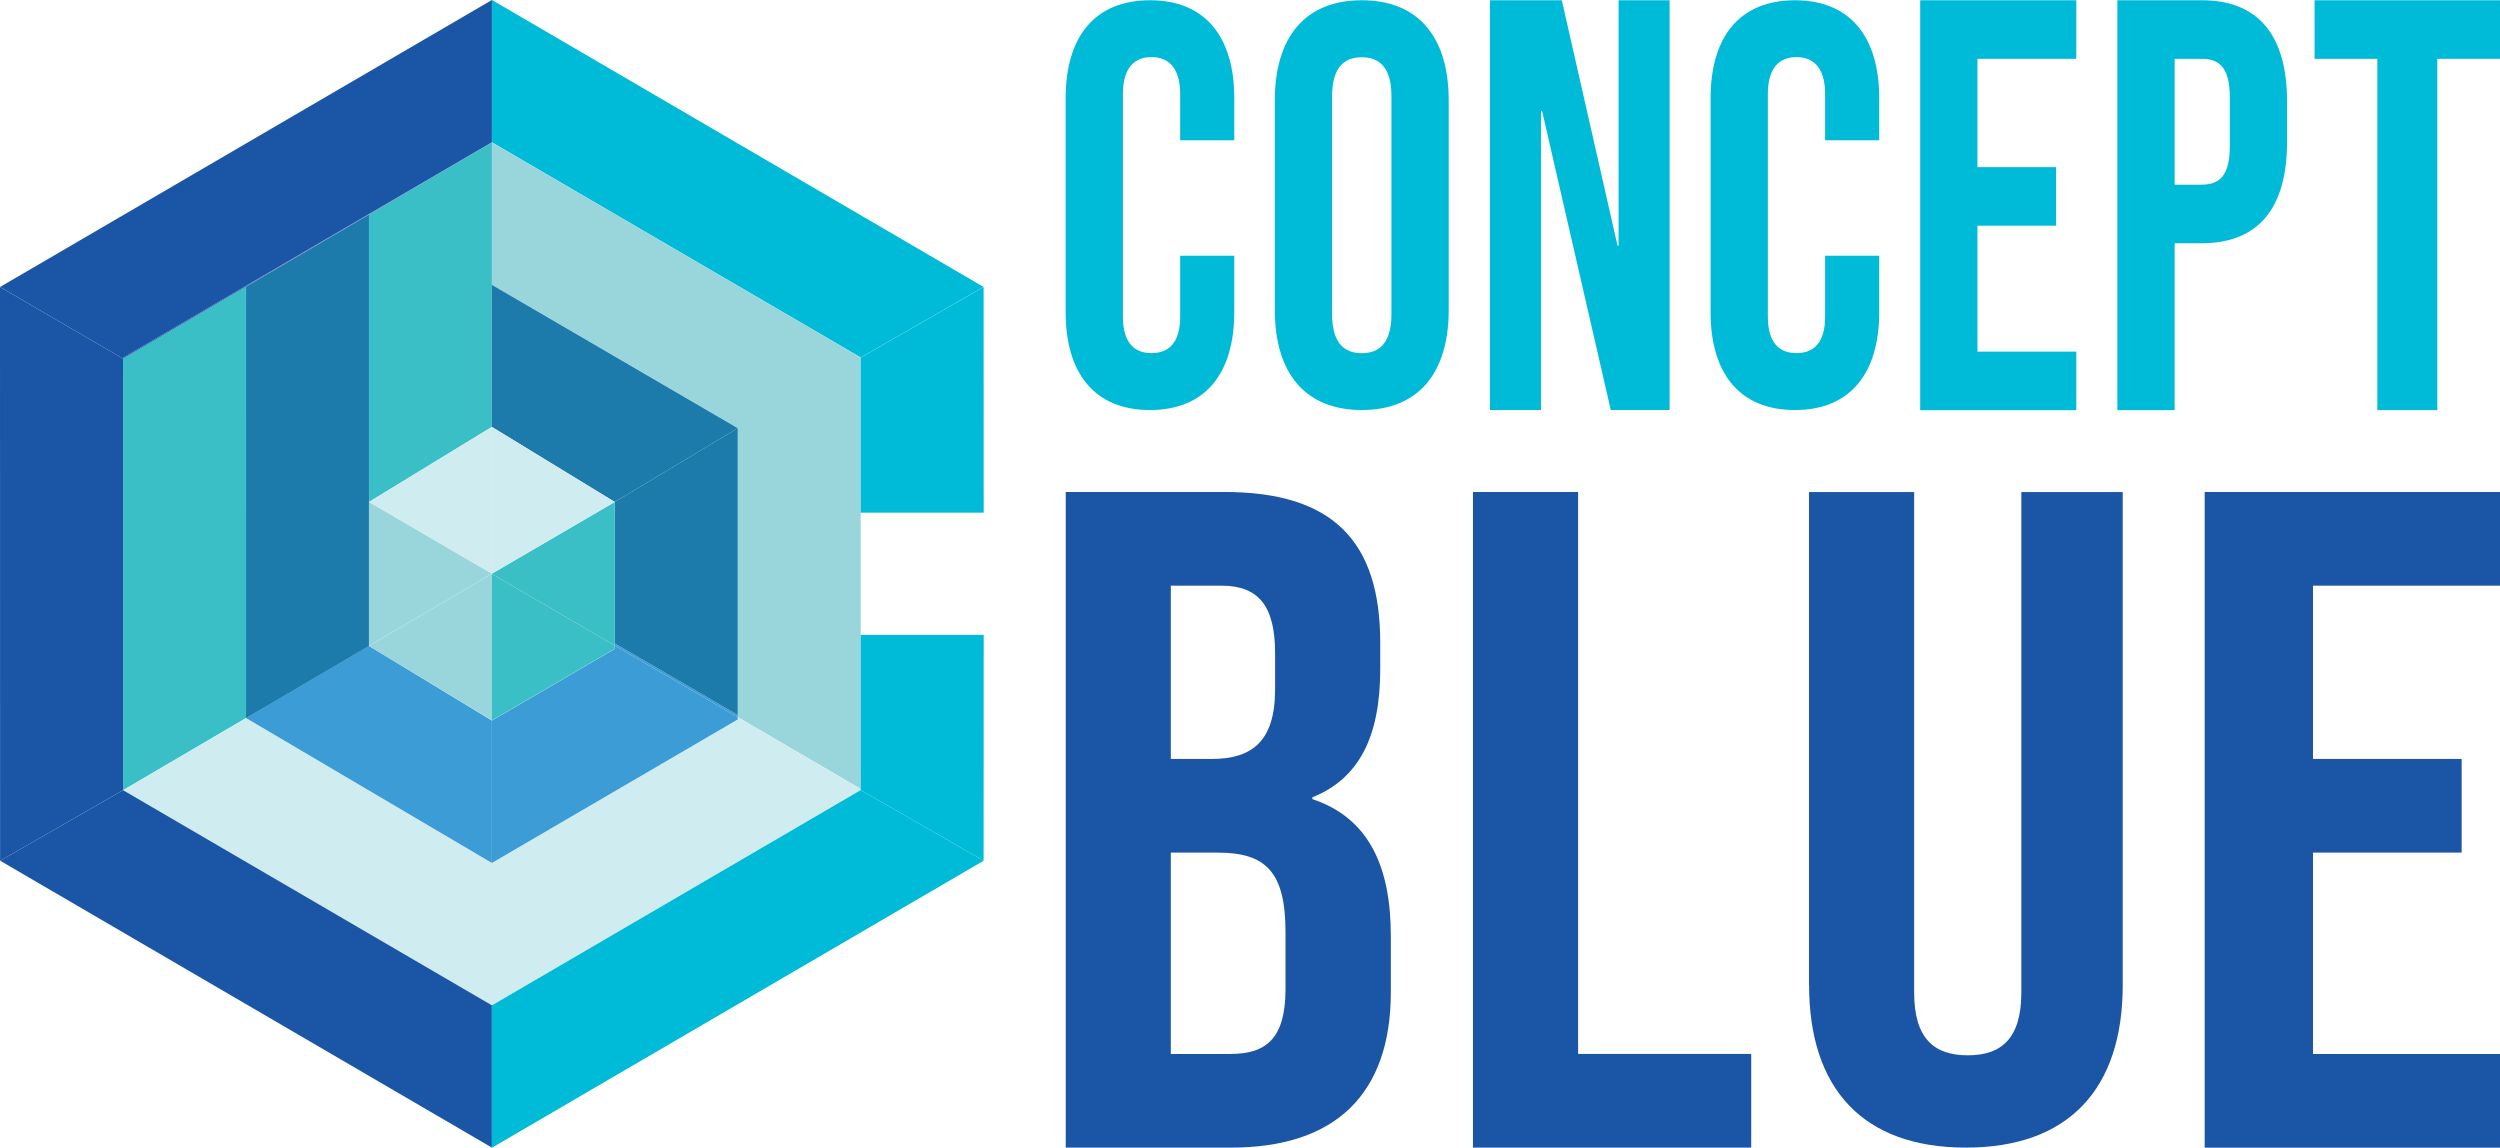 <?xml version="1.0" encoding="UTF-8"?> <svg xmlns="http://www.w3.org/2000/svg" id="Layer_2" viewBox="0 0 285.53 131.08"><defs><style>.cls-1{fill:#1d7bac;}.cls-1,.cls-2,.cls-3,.cls-4,.cls-5,.cls-6,.cls-7,.cls-8{stroke-width:0px;}.cls-2{fill:#cfecf1;}.cls-3{fill:none;}.cls-4{fill:#98d6db;}.cls-5{fill:#3c9cd6;}.cls-6{fill:#3bbfc6;}.cls-7{fill:#00bbd7;}.cls-8{fill:#1a55a6;}</style></defs><g id="Layer_1-2"><path class="cls-8" d="m121.71,56.19h18.13c12.45,0,17.8,5.67,17.8,17.22v3c0,7.7-2.4,12.51-7.75,14.65v.21c6.44,2.14,8.96,7.7,8.96,15.62v6.42c0,11.55-6.23,17.76-18.24,17.76h-18.89V56.19Zm16.71,30.49c4.48,0,7.21-1.93,7.21-7.92v-4.17c0-5.35-1.86-7.7-6.12-7.7h-5.79v19.79h4.7Zm2.18,33.69c4.04,0,6.22-1.82,6.22-7.38v-6.52c0-6.95-2.29-9.09-7.75-9.09h-5.35v23h6.88Z"></path><path class="cls-8" d="m168.23,56.19h12.01v64.18h19.77v10.7h-31.78V56.19Z"></path><path class="cls-8" d="m206.61,112.51v-56.31h12.01v57.16c0,5.27,2.29,7.17,6.12,7.17s6.12-1.9,6.12-7.17v-57.16h11.58v56.31c0,11.81-6.12,18.56-17.91,18.56s-17.91-6.75-17.91-18.56Z"></path><path class="cls-8" d="m251.8,56.19h33.73v10.7h-21.36v19.79h16.98v10.7h-16.98v23h21.36v10.7h-33.73V56.19Z"></path><polygon class="cls-3" points="98.3 90.24 98.3 90.24 98.3 90.24 98.3 90.24"></polygon><polygon class="cls-3" points="56.18 16.27 56.18 16.26 56.18 16.27 56.18 16.27 56.18 48.76 56.18 48.76 56.18 32.53 56.18 32.53 56.18 16.27 82.77 31.77 56.19 16.26 56.18 16.27"></polygon><rect class="cls-3" x="14.05" y="40.96" width="0" height="49.28"></rect><polygon class="cls-3" points="56.19 114.82 56.19 114.82 86.84 96.93 56.19 114.82 56.19 114.82"></polygon><polygon class="cls-3" points="94.17 87.7 84.26 81.92 84.26 81.92 94.17 87.7"></polygon><rect class="cls-3" x="56.18" y="65.52" width="0" height="0"></rect><polygon class="cls-3" points="101.34 91.98 98.31 90.24 98.31 90.24 101.34 91.98"></polygon><polygon class="cls-7" points="112.34 32.78 112.34 32.78 112.35 32.78 112.34 32.78"></polygon><polygon class="cls-7" points="56.18 16.26 56.18 16.27 56.19 16.26 82.77 31.77 98.3 40.83 98.3 40.84 98.3 40.83 112.33 32.77 56.19 0 56.18 0 56.18 16.26 56.18 16.26"></polygon><polygon class="cls-7" points="112.35 32.78 112.35 32.78 112.35 32.78 112.35 32.78"></polygon><path class="cls-4" d="m98.3,40.84l-15.53-9.07-26.59-15.51v16.26l28.08,16.37-14.04,8.43-14.04,8.19h0s0,0,0,0h0s14.04-8.19,14.04-8.19v16.17s14.05,8.16,14.05,8.16v.26l9.9,5.78,4.13,2.41v-17.6h0v-13.97h0v-17.71Zm-28.08,32.66v-16.17s14.04-8.43,14.04-8.43v32.76s-14.04-8.17-14.04-8.17Z"></path><polygon class="cls-4" points="98.3 90.24 98.31 90.24 98.31 90.24 98.31 90.24 98.3 90.23 98.3 90.24 98.3 90.24"></polygon><polygon class="cls-4" points="82.77 31.77 98.3 40.84 98.3 40.84 98.3 40.83 82.77 31.77"></polygon><path class="cls-6" d="m42.14,73.77v-6.9c0,2.3,0,4.6,0,6.9h0Z"></path><path class="cls-6" d="m42.14,57.33l14.04-8.57h0s0-32.49,0-32.49h0s-14.04,8.23-14.04,8.23c0,11,0,21.9,0,32.83Z"></path><polygon class="cls-6" points="42.14 57.33 42.14 57.33 56.18 65.52 56.18 65.52 56.18 65.52 56.18 65.52 42.14 57.33"></polygon><polygon class="cls-6" points="14.06 90.25 14.06 90.25 28.1 82.01 28.1 82.01 31.46 80.04 28.1 82.01 28.09 32.73 14.05 40.96 14.05 40.96 14.06 90.24 14.06 90.24 14.06 90.25"></polygon><polygon class="cls-2" points="56.19 114.82 56.19 114.82 86.84 96.93 98.3 90.24 98.3 90.24 98.3 90.24 98.3 90.23 98.3 90.11 94.17 87.7 84.26 81.92 84.26 82.17 56.18 98.56 56.18 98.56 56.18 82.3 56.18 82.3 70.22 74.11 70.22 74.09 56.18 82.28 56.18 82.28 56.18 82.28 42.17 73.79 56.18 82.3 56.18 98.56 28.1 82.01 14.06 90.25 56.18 114.82 56.18 114.82 56.18 114.82 56.18 114.82 56.19 114.82"></polygon><rect class="cls-2" x="98.3" y="90.23" width="0" height="0" transform="translate(-32.42 63.43) rotate(-30.96)"></rect><polygon class="cls-2" points="98.3 90.23 98.3 90.11 94.17 87.7 98.3 90.11 98.3 90.23"></polygon><polygon class="cls-2" points="14.06 90.25 14.06 90.25 14.06 90.25 14.06 90.25 28.1 82.01 28.1 82.01 14.06 90.25"></polygon><polygon class="cls-7" points="98.31 90.24 101.34 91.98 112.34 98.3 112.34 98.29 112.34 98.3 112.35 72.51 98.31 72.51 98.31 90.24 98.31 90.24"></polygon><polygon class="cls-7" points="98.3 90.11 98.3 90.11 98.3 90.23 98.31 90.24 98.31 90.24 98.31 72.51 98.3 72.51 98.3 90.11"></polygon><rect class="cls-7" x="98.3" y="90.11" width="0" height=".12"></rect><polygon class="cls-8" points="14.06 90.24 14.05 40.96 0 32.78 0 32.78 .01 98.32 .03 98.31 .03 98.31 14.06 90.24"></polygon><polygon class="cls-8" points="14.06 90.25 14.06 90.24 14.06 90.24 14.06 90.24 .03 98.31 56.18 131.07 56.18 114.82 14.06 90.25 14.06 90.25"></polygon><polygon class="cls-8" points="14.06 90.25 14.06 90.25 14.06 90.25 14.06 90.25 56.18 114.82 56.18 114.82 14.06 90.25"></polygon><polygon class="cls-8" points="14.06 90.25 14.06 90.25 14.06 90.25 14.06 90.25 14.06 90.25 14.06 90.25"></polygon><rect class="cls-8" x="-1.04" y="94.28" width="16.18" height="0" transform="translate(-46.06 16.06) rotate(-29.9)"></rect><polygon class="cls-7" points="112.35 98.3 112.35 98.3 112.35 98.3 112.35 98.3"></polygon><polygon class="cls-7" points="101.34 91.98 98.31 90.24 98.3 90.24 98.3 90.24 98.3 90.24 86.84 96.93 56.19 114.82 56.19 114.82 56.18 114.82 56.18 131.07 56.19 131.08 112.35 98.3 112.34 98.3 112.34 98.3 101.34 91.98"></polygon><polygon class="cls-7" points="98.3 90.24 98.31 90.24 98.31 90.24 98.3 90.24"></polygon><polygon class="cls-7" points="98.3 90.24 98.3 90.24 86.84 96.93 98.3 90.24"></polygon><polygon class="cls-7" points="56.18 114.82 56.18 114.82 56.19 114.82 56.18 114.82"></polygon><polygon class="cls-7" points="112.34 98.3 101.34 91.98 112.34 98.3 112.34 98.3 112.34 98.29 112.34 98.3"></polygon><polygon class="cls-7" points="112.34 32.78 98.31 40.84 98.3 40.84 98.3 58.55 112.35 58.55 112.34 32.78 112.34 32.78 112.34 32.78"></polygon><polygon class="cls-7" points="112.34 32.76 112.33 32.77 112.34 32.78 112.34 32.76"></polygon><polygon class="cls-7" points="112.33 32.77 98.3 40.83 98.3 40.84 98.3 40.84 98.31 40.84 112.34 32.78 112.34 32.78 112.34 32.78 112.34 32.78 112.33 32.77"></polygon><rect class="cls-7" x="98.3" y="40.84" width="0" height="17.71"></rect><polygon class="cls-5" points="42.14 73.77 42.14 73.77 42.14 73.77 42.14 73.77 42.14 73.77 42.14 73.77"></polygon><polygon class="cls-5" points="28.1 82.01 28.1 82.01 41.63 74.07 31.46 80.04 28.1 82.01"></polygon><polygon class="cls-5" points="28.1 82.01 56.18 98.56 56.18 82.3 42.17 73.79 42.14 73.77 28.1 82.01"></polygon><polygon class="cls-5" points="42.14 73.77 42.14 73.77 42.14 73.77 41.63 74.07 28.1 82.01 28.1 82.01 42.14 73.77 42.14 73.77"></polygon><path class="cls-1" d="m42.14,73.77c0-2.31,0-4.6,0-6.9v-9.53s0,0,0,0h0s0,0,0,0h0c0-10.93,0-21.84,0-32.83l-14.04,8.23v49.28s3.37-1.97,3.37-1.97l10.68-6.27h0Z"></path><polygon class="cls-1" points="42.14 73.77 31.46 80.04 41.63 74.07 42.14 73.77 42.14 73.77 42.14 73.77"></polygon><polygon class="cls-1" points="42.14 73.77 42.14 73.77 41.63 74.07 42.14 73.77"></polygon><rect class="cls-5" x="77.24" y="69.7" width="0" height="16.26" transform="translate(-28.9 105.35) rotate(-59.75)"></rect><polygon class="cls-5" points="84.26 81.92 84.26 81.66 70.22 73.49 70.22 73.73 84.26 81.92"></polygon><polygon class="cls-5" points="70.22 74.09 70.22 74.09 70.22 74.11 56.18 82.3 56.18 82.3 56.18 98.56 56.18 98.56 84.26 82.17 84.26 81.92 70.22 73.73 70.22 74.09"></polygon><polygon class="cls-1" points="70.21 57.33 70.22 73.49 84.26 81.66 84.26 48.9 70.21 57.33"></polygon><rect class="cls-1" x="48.06" y="40.64" width="16.24" height="0" transform="translate(-.14 81.09) rotate(-71.57)"></rect><polygon class="cls-1" points="70.21 57.33 84.26 48.9 56.18 32.53 56.18 48.76 70.21 57.33"></polygon><polygon class="cls-4" points="56.18 65.55 56.17 65.54 56.17 65.54 56.18 65.55 56.18 65.55 56.18 65.55 56.18 65.55 56.18 65.52 56.18 65.52 56.18 65.55"></polygon><rect class="cls-4" x="56.18" y="65.52" width="0" height=".03"></rect><path class="cls-4" d="m42.14,57.33c0,3.17,0,6.35,0,9.53v6.9s0,0,0,0l14.03-8.23h0s0,0,0,0h0s0-.02,0-.02h0l-14.04-8.19Z"></path><polygon class="cls-4" points="56.18 65.55 56.17 65.54 42.14 73.77 42.17 73.79 56.18 82.28 56.18 65.55 56.18 65.55"></polygon><rect class="cls-4" x="41.02" y="69.66" width="16.26" height="0" transform="translate(-36 73.73) rotate(-57.53)"></rect><rect class="cls-4" x="42.14" y="73.77" width="0" height="0"></rect><polygon class="cls-4" points="42.14 73.77 42.17 73.79 42.14 73.77 42.14 73.77"></polygon><rect class="cls-4" x="42.14" y="73.77" width="0" height="0" transform="translate(-42.72 69.72) rotate(-57.53)"></rect><path class="cls-4" d="m42.14,66.87c0-3.18,0-6.36,0-9.53h0s0,9.53,0,9.53Z"></path><rect class="cls-6" x="63.2" y="61.51" width="0" height="16.25" transform="translate(-28.8 89.15) rotate(-59.75)"></rect><polygon class="cls-6" points="70.22 73.73 70.22 73.49 70.22 73.49 70.21 57.33 56.18 65.52 56.18 65.52 56.18 65.55 70.22 73.73"></polygon><polygon class="cls-6" points="56.18 65.55 56.18 82.28 56.18 82.28 56.18 82.28 70.22 74.09 70.22 73.73 56.18 65.55"></polygon><rect class="cls-6" x="70.22" y="73.73" width="0" height="0"></rect><rect class="cls-6" x="70.1" y="73.61" width=".24" height="0" transform="translate(-27.03 103.5) rotate(-63.43)"></rect><rect class="cls-6" x="70.04" y="73.91" width=".35" height="0" transform="translate(-27.29 103.66) rotate(-63.43)"></rect><polygon class="cls-2" points="56.18 48.78 56.18 48.76 56.18 48.76 56.18 65.52 56.18 65.52 56.18 48.78 56.18 48.78"></polygon><polygon class="cls-2" points="56.18 65.52 70.21 57.33 56.18 48.78 56.18 65.52"></polygon><polygon class="cls-2" points="42.14 57.33 42.14 57.33 56.18 65.52 56.18 65.52 56.18 48.76 56.17 48.76 42.14 57.33"></polygon><polygon class="cls-2" points="42.14 57.33 42.14 57.33 42.14 57.33 42.14 57.33"></polygon><rect class="cls-2" x="56.18" y="48.76" width="0" height=".02"></rect><polygon class="cls-2" points="56.18 48.78 70.21 57.33 56.18 48.76 56.18 48.78"></polygon><polygon class="cls-8" points="14.05 40.96 14.05 40.85 14.05 40.96 14.05 40.96 14.05 40.85 34.83 28.71 42.13 24.45 42.13 24.45 56.17 16.26 56.18 16.27 56.18 16.26 56.18 0 56.18 0 56.18 0 0 32.78 0 32.78 .01 32.78 14.05 40.96"></polygon><rect class="cls-8" x="56.18" y="0" width="0" height="16.26" transform="translate(4.92 32.53) rotate(-33.69)"></rect><path class="cls-8" d="m56.18,16.27h0s-14.04,8.19-14.04,8.19v.04l14.04-8.23Z"></path><polygon class="cls-8" points="28.09 32.73 28.09 32.65 34.83 28.71 14.05 40.85 14.05 40.96 14.05 40.96 28.09 32.73"></polygon><polygon class="cls-8" points="14.05 40.85 14.05 40.96 .01 32.78 0 32.78 14.05 40.96 14.05 40.85"></polygon><polygon class="cls-8" points="42.13 24.45 34.83 28.71 42.13 24.45 42.13 24.45"></polygon><path class="cls-8" d="m28.09,32.73l14.04-8.23v-.04l-7.3,4.26-6.74,3.94v.08Z"></path><path class="cls-7" d="m121.71,35.65V11.21c0-7.02,3.33-11.18,9.63-11.18s9.63,4.16,9.63,11.18v4.81h-6.18v-5.27c0-2.99-1.31-4.23-3.27-4.23s-3.27,1.23-3.27,4.23v25.42c0,2.99,1.31,4.16,3.27,4.16s3.27-1.17,3.27-4.16v-6.96h6.18v6.44c0,7.02-3.33,11.18-9.63,11.18s-9.63-4.16-9.63-11.18Z"></path><path class="cls-7" d="m145.6,35.39V11.47c0-7.28,3.51-11.44,9.93-11.44s9.93,4.16,9.93,11.44v23.92c0,7.28-3.51,11.44-9.93,11.44s-9.93-4.16-9.93-11.44Zm13.32.46V11.02c0-3.25-1.31-4.48-3.39-4.48s-3.39,1.23-3.39,4.48v24.83c0,3.25,1.31,4.49,3.39,4.49s3.39-1.24,3.39-4.49Z"></path><path class="cls-7" d="m170.18.03h8.2l6.36,28.02h.12V.03h5.83v46.8h-6.72l-7.85-34.17h-.12v34.17h-5.83V.03Z"></path><path class="cls-7" d="m195.37,35.65V11.21c0-7.02,3.33-11.18,9.63-11.18s9.63,4.16,9.63,11.18v4.81h-6.18v-5.27c0-2.99-1.31-4.23-3.27-4.23s-3.27,1.23-3.27,4.23v25.42c0,2.99,1.31,4.16,3.27,4.16s3.27-1.17,3.27-4.16v-6.96h6.18v6.44c0,7.02-3.33,11.18-9.63,11.18s-9.63-4.16-9.63-11.18Z"></path><path class="cls-7" d="m219.31.03h17.83v6.69h-11.29v12.37h8.98v6.69h-8.98v14.38h11.29v6.69h-17.83V.03Z"></path><path class="cls-7" d="m241.83.03h9.63c6.54,0,9.75,4.08,9.75,11.57v4.61c0,7.49-3.21,11.57-9.75,11.57h-3.09v19.06h-6.54V.03Zm9.63,21.06c2.08,0,3.21-1.07,3.21-4.41v-5.55c0-3.34-1.13-4.41-3.21-4.41h-3.09v14.38h3.09Z"></path><path class="cls-7" d="m271.51,6.72h-7.16V.03h21.18v6.69h-7.16v40.12h-6.85V6.72Z"></path></g></svg> 